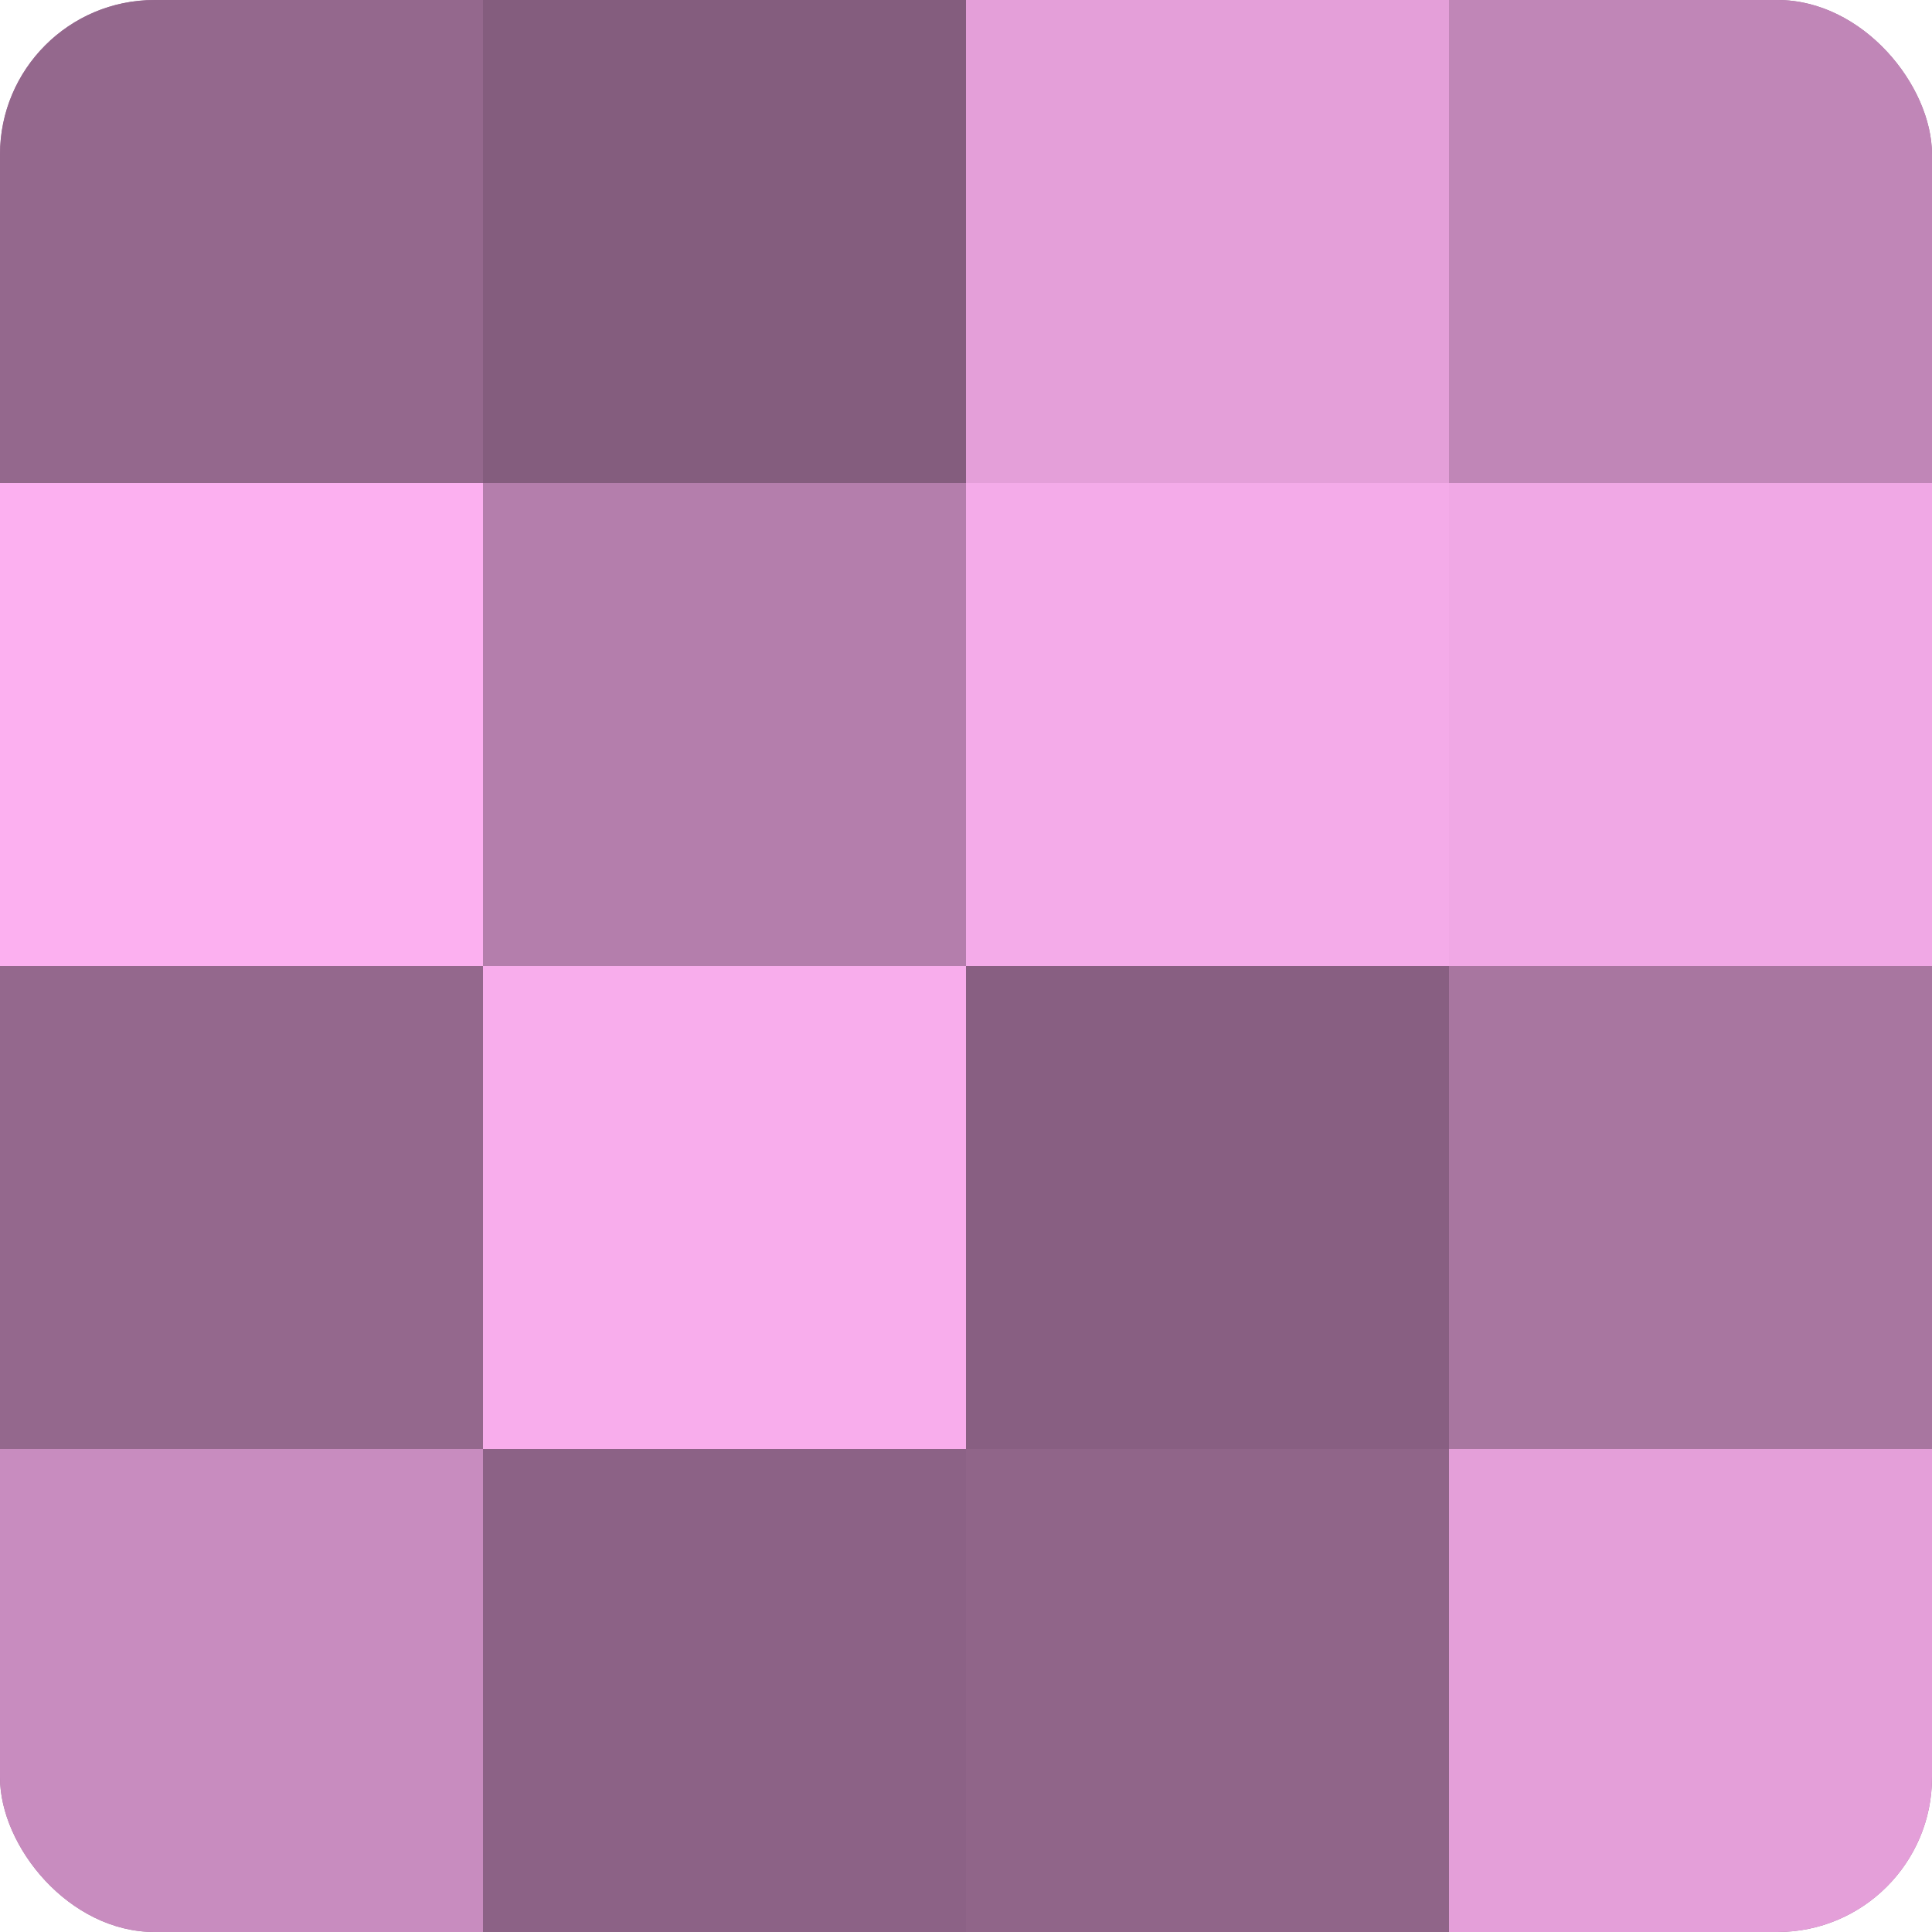 <?xml version="1.0" encoding="UTF-8"?>
<svg xmlns="http://www.w3.org/2000/svg" width="60" height="60" viewBox="0 0 100 100" preserveAspectRatio="xMidYMid meet"><defs><clipPath id="c" width="100" height="100"><rect width="100" height="100" rx="8" ry="8"/></clipPath></defs><g clip-path="url(#c)"><rect width="100" height="100" fill="#a07099"/><rect width="25" height="25" fill="#94688d"/><rect y="25" width="25" height="25" fill="#fcb0f0"/><rect y="50" width="25" height="25" fill="#94688d"/><rect y="75" width="25" height="25" fill="#c88cbf"/><rect x="25" width="25" height="25" fill="#845d7e"/><rect x="25" y="25" width="25" height="25" fill="#b47eac"/><rect x="25" y="50" width="25" height="25" fill="#f8adec"/><rect x="25" y="75" width="25" height="25" fill="#8c6286"/><rect x="50" width="25" height="25" fill="#e49fd9"/><rect x="50" y="25" width="25" height="25" fill="#f4abe9"/><rect x="50" y="50" width="25" height="25" fill="#885f82"/><rect x="50" y="75" width="25" height="25" fill="#906589"/><rect x="75" width="25" height="25" fill="#c086b7"/><rect x="75" y="25" width="25" height="25" fill="#f0a8e5"/><rect x="75" y="50" width="25" height="25" fill="#a876a0"/><rect x="75" y="75" width="25" height="25" fill="#e49fd9"/></g></svg>
